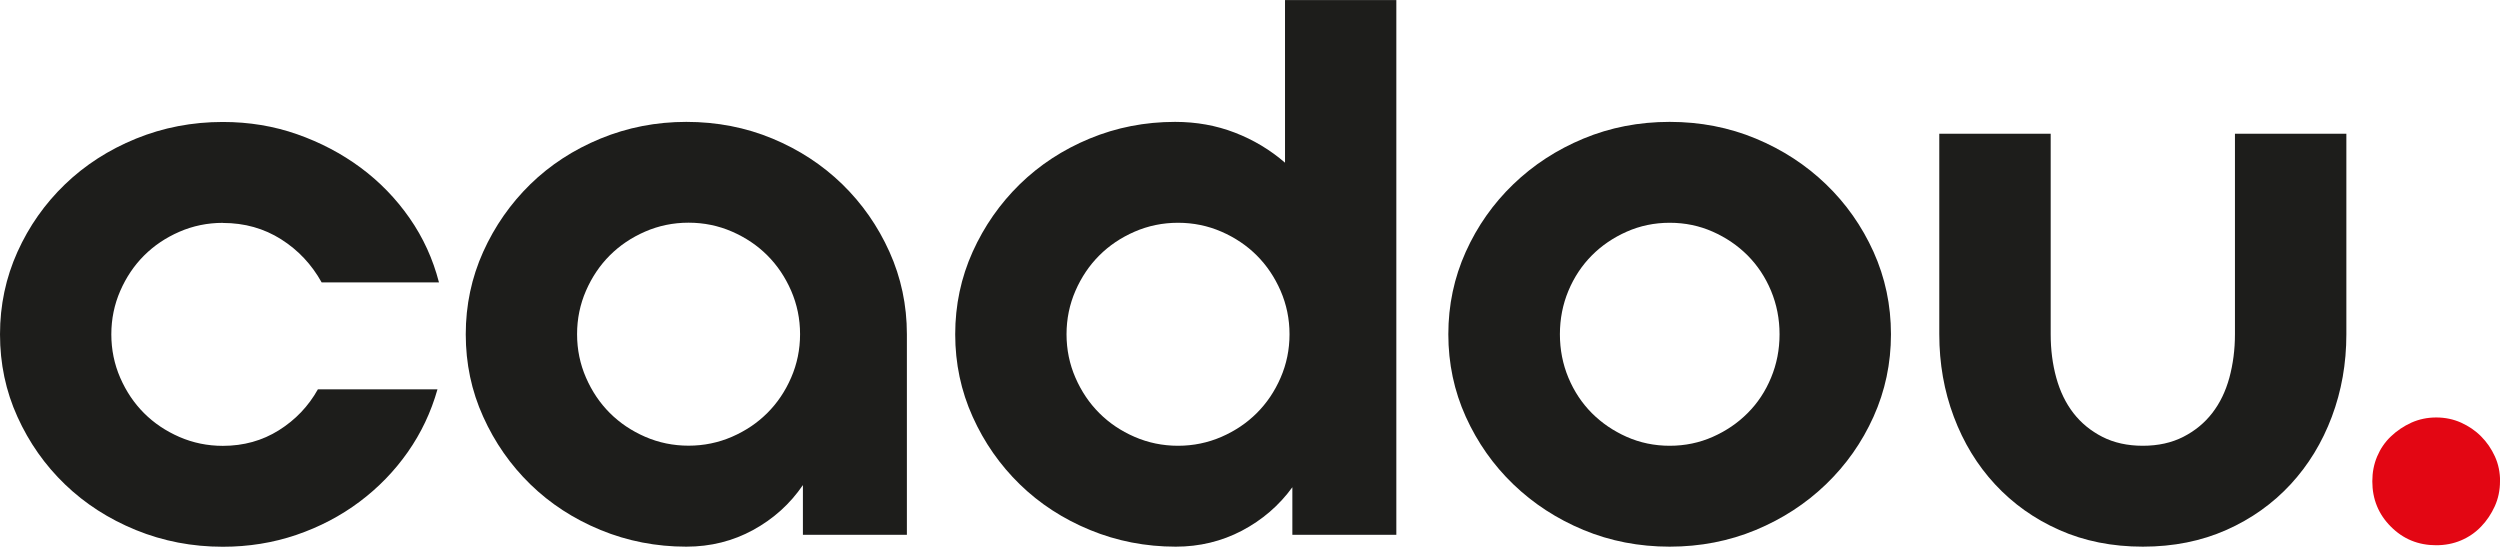 <svg viewBox="0 0 299.57 65.5" height="23.11mm" width="105.68mm" xmlns="http://www.w3.org/2000/svg" id="Ebene_2"><g id="Ebene_1-2"><g><path style="fill:#1d1d1b;" d="M26.7,26.7c-1.84,0-3.58,.36-5.21,1.07-1.63,.71-3.04,1.66-4.23,2.85s-2.14,2.6-2.85,4.23c-.71,1.63-1.07,3.37-1.07,5.21s.36,3.58,1.07,5.21c.71,1.63,1.66,3.04,2.85,4.23,1.19,1.19,2.6,2.14,4.23,2.85,1.63,.71,3.37,1.07,5.21,1.07,2.49,0,4.73-.62,6.72-1.87,1.99-1.25,3.54-2.88,4.67-4.9h14.33c-.77,2.73-1.96,5.24-3.56,7.52-1.6,2.28-3.53,4.27-5.79,5.96-2.26,1.69-4.78,3.01-7.56,3.96-2.79,.95-5.73,1.42-8.81,1.42-3.68,0-7.15-.67-10.41-2-3.26-1.33-6.1-3.16-8.5-5.47-2.4-2.31-4.3-5.01-5.7-8.1-1.4-3.08-2.09-6.38-2.09-9.88s.7-6.79,2.09-9.88c1.39-3.08,3.29-5.78,5.7-8.1,2.4-2.31,5.24-4.14,8.5-5.47,3.26-1.33,6.73-2,10.41-2,3.14,0,6.11,.49,8.9,1.47,2.79,.98,5.32,2.31,7.61,4,2.28,1.69,4.24,3.71,5.87,6.05,1.63,2.34,2.8,4.91,3.52,7.7h-14.06c-1.19-2.14-2.8-3.86-4.85-5.16-2.05-1.3-4.38-1.96-6.99-1.96Z"></path><path style="fill:#1d1d1b;" d="M82.24,14.6c3.68,0,7.12,.67,10.32,2s5.99,3.16,8.37,5.47c2.37,2.31,4.26,5.01,5.65,8.1,1.39,3.09,2.09,6.38,2.09,9.88v24.03h-12.46v-5.96c-1.54,2.26-3.53,4.05-5.96,5.38-2.43,1.33-5.1,2-8.01,2-3.62,0-7.05-.67-10.28-2-3.23-1.33-6.04-3.16-8.41-5.47-2.37-2.31-4.26-5.01-5.65-8.1-1.4-3.08-2.09-6.38-2.09-9.88s.7-6.79,2.09-9.88c1.39-3.08,3.28-5.78,5.65-8.1,2.37-2.31,5.18-4.14,8.41-5.47,3.23-1.33,6.66-2,10.28-2Zm.27,38.8c1.84,0,3.57-.36,5.21-1.07,1.63-.71,3.04-1.66,4.23-2.85,1.19-1.19,2.14-2.59,2.85-4.23,.71-1.63,1.07-3.37,1.07-5.21s-.36-3.57-1.07-5.21c-.71-1.63-1.66-3.04-2.85-4.23-1.19-1.19-2.6-2.14-4.23-2.85-1.63-.71-3.37-1.07-5.21-1.07s-3.58,.36-5.21,1.07c-1.63,.71-3.04,1.66-4.23,2.85s-2.14,2.6-2.85,4.23c-.71,1.63-1.07,3.37-1.07,5.21s.36,3.58,1.07,5.21c.71,1.63,1.66,3.04,2.85,4.23,1.19,1.19,2.6,2.14,4.23,2.85,1.63,.71,3.37,1.07,5.21,1.07Z"></path><path style="fill:#1d1d1b;" d="M167.32,0V64.08h-12.46v-5.7c-1.6,2.2-3.62,3.93-6.05,5.21-2.43,1.27-5.07,1.91-7.92,1.91-3.62,0-7.05-.67-10.28-2-3.23-1.33-6.04-3.16-8.41-5.47-2.37-2.31-4.26-5.01-5.65-8.1-1.39-3.08-2.09-6.38-2.09-9.88s.7-6.79,2.09-9.88c1.39-3.08,3.28-5.78,5.65-8.1,2.37-2.31,5.16-4.14,8.37-5.47s6.62-2,10.24-2c2.55,0,4.94,.43,7.16,1.29,2.23,.86,4.23,2.06,6.01,3.6V0h13.35Zm-39.52,40.05c0,1.84,.36,3.58,1.07,5.21,.71,1.63,1.66,3.04,2.85,4.23,1.19,1.19,2.59,2.14,4.23,2.85,1.63,.71,3.37,1.07,5.21,1.07s3.57-.36,5.21-1.07c1.63-.71,3.04-1.66,4.23-2.85,1.19-1.19,2.14-2.59,2.85-4.23,.71-1.63,1.07-3.37,1.07-5.21s-.36-3.57-1.07-5.21c-.71-1.63-1.66-3.04-2.85-4.23-1.19-1.19-2.6-2.14-4.23-2.85-1.63-.71-3.37-1.07-5.21-1.07s-3.58,.36-5.21,1.07c-1.63,.71-3.04,1.66-4.23,2.85s-2.14,2.6-2.85,4.23c-.71,1.63-1.07,3.37-1.07,5.21Z"></path><path style="fill:#1d1d1b;" d="M226.59,40.05c0,3.5-.7,6.79-2.09,9.88-1.39,3.09-3.29,5.78-5.7,8.1-2.4,2.31-5.21,4.14-8.41,5.47s-6.65,2-10.32,2-7.12-.67-10.32-2c-3.2-1.33-6.01-3.16-8.41-5.47-2.4-2.31-4.3-5.01-5.7-8.1-1.39-3.08-2.09-6.38-2.09-9.88s.7-6.79,2.09-9.88c1.39-3.08,3.29-5.78,5.7-8.1s5.21-4.14,8.41-5.47c3.2-1.33,6.64-2,10.32-2s7.12,.67,10.32,2,6.01,3.16,8.41,5.47c2.4,2.31,4.3,5.01,5.7,8.1,1.39,3.09,2.09,6.38,2.09,9.88Zm-13.35,0c0-1.84-.34-3.57-1.02-5.21-.68-1.63-1.62-3.04-2.8-4.23-1.19-1.19-2.58-2.14-4.18-2.85-1.6-.71-3.32-1.07-5.16-1.07s-3.56,.36-5.16,1.07c-1.6,.71-3,1.66-4.18,2.85s-2.12,2.6-2.8,4.23c-.68,1.63-1.02,3.37-1.02,5.21s.34,3.58,1.02,5.21c.68,1.63,1.62,3.04,2.8,4.23,1.19,1.19,2.58,2.14,4.18,2.85,1.6,.71,3.32,1.07,5.16,1.07s3.56-.36,5.16-1.07c1.6-.71,3-1.66,4.18-2.85,1.19-1.19,2.12-2.59,2.8-4.23,.68-1.63,1.02-3.37,1.02-5.21Z"></path><path style="fill:#1d1d1b;" d="M245.73,16.02v24.03c0,1.84,.22,3.58,.67,5.21,.45,1.63,1.13,3.04,2.05,4.23,.92,1.19,2.08,2.14,3.47,2.85,1.39,.71,3.01,1.07,4.85,1.07s3.46-.36,4.85-1.07c1.39-.71,2.55-1.66,3.47-2.85,.92-1.19,1.6-2.59,2.05-4.23,.44-1.63,.67-3.37,.67-5.21V16.02h13.35v24.03c0,3.5-.58,6.79-1.74,9.88-1.16,3.09-2.8,5.78-4.94,8.1-2.14,2.31-4.7,4.14-7.7,5.47-3,1.33-6.33,2-10.01,2s-7.02-.67-10.01-2c-3-1.33-5.56-3.16-7.7-5.47-2.14-2.31-3.78-5.01-4.94-8.1-1.16-3.08-1.74-6.38-1.74-9.88V16.02h13.35Z"></path><path style="fill:#e30613;" d="M299.57,57.67c0,1.07-.21,2.06-.62,2.98-.42,.92-.96,1.74-1.65,2.45-.68,.71-1.48,1.26-2.4,1.65-.92,.39-1.91,.58-2.98,.58-2.14,0-3.95-.74-5.43-2.23-1.48-1.48-2.22-3.29-2.22-5.43,0-1.07,.19-2.06,.58-2.98,.39-.92,.93-1.72,1.65-2.4,.71-.68,1.53-1.23,2.45-1.65,.92-.41,1.91-.62,2.98-.62s2.06,.21,2.98,.62c.92,.42,1.72,.96,2.4,1.65,.68,.68,1.23,1.48,1.65,2.4,.42,.92,.62,1.91,.62,2.98Z"></path></g></g></svg>